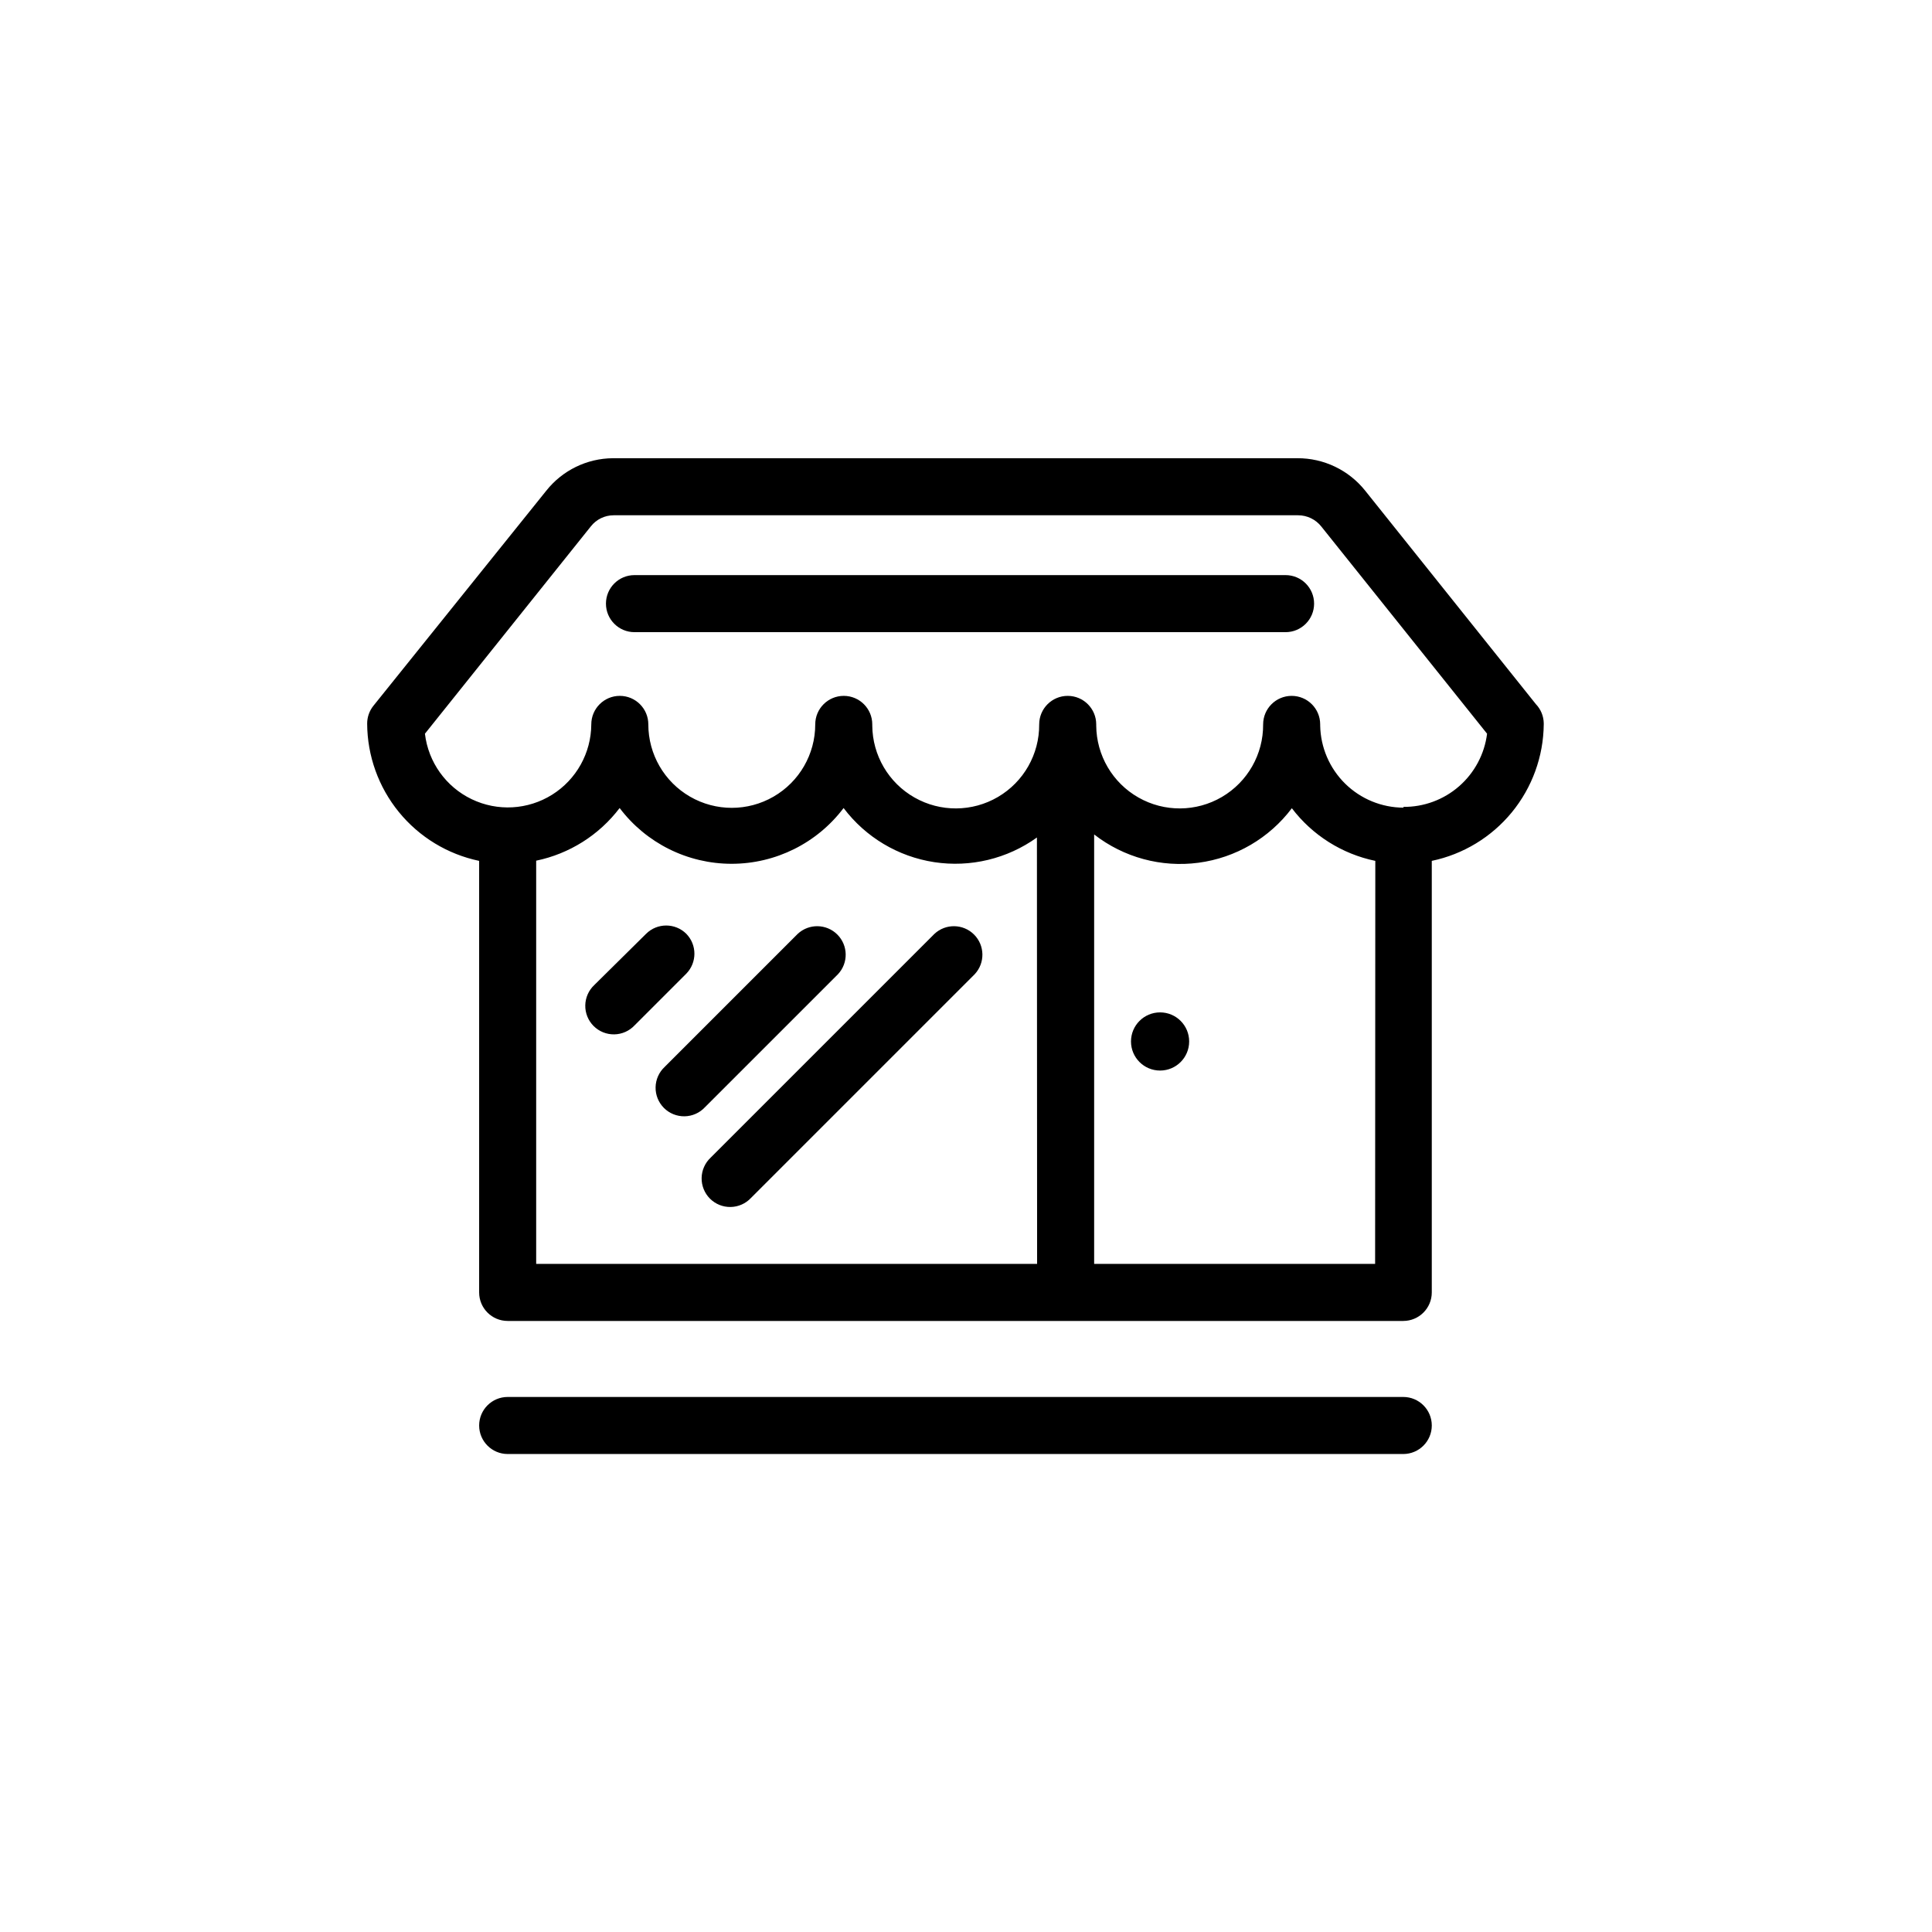 <?xml version="1.0" encoding="UTF-8"?>
<!-- The Best Svg Icon site in the world: iconSvg.co, Visit us! https://iconsvg.co -->
<svg fill="#000000" width="800px" height="800px" version="1.1" viewBox="144 144 512 512" xmlns="http://www.w3.org/2000/svg">
 <g>
  <path d="m505.8 274.05c-4.359-5.473-10.988-8.648-17.984-8.617h-181.37c-6.898 0.039-13.402 3.211-17.684 8.617l-45.797 56.98c-1.078 1.344-1.664 3.012-1.664 4.734 0.039 8.543 3.004 16.816 8.406 23.438 5.398 6.617 12.906 11.188 21.27 12.938v114.37c0 4.172 3.383 7.555 7.559 7.555h237.34c4.172 0 7.559-3.383 7.559-7.555v-114.37c8.328-1.742 15.809-6.281 21.207-12.859 5.394-6.578 8.383-14.805 8.465-23.312v-0.301-0.004c-0.031-1.875-0.77-3.676-2.066-5.035zm-86.957 204.9h-132.75v-106.86c8.816-1.828 16.672-6.785 22.117-13.953 7.027 9.305 18.016 14.777 29.676 14.777s22.648-5.473 29.676-14.777c5.828 7.734 14.453 12.883 24.027 14.344 9.574 1.457 19.34-0.887 27.207-6.535zm89.578 0h-74.461v-113.56-0.25c7.84 6.102 17.801 8.805 27.652 7.496 9.852-1.309 18.766-6.512 24.742-14.449 5.445 7.168 13.301 12.125 22.117 13.953zm7.559-120.91c-5.801-0.012-11.367-2.297-15.504-6.367-4.133-4.07-6.508-9.598-6.613-15.398v-0.301c0-4.176-3.383-7.559-7.559-7.559-4.172 0-7.559 3.383-7.559 7.559 0.055 7.902-4.109 15.23-10.926 19.23-6.816 3.996-15.246 4.055-22.117 0.148-6.871-3.902-11.137-11.176-11.191-19.078v-0.301c0-4.176-3.383-7.559-7.555-7.559-4.176 0-7.559 3.383-7.559 7.559 0.055 7.902-4.109 15.23-10.926 19.23-6.816 3.996-15.25 4.055-22.117 0.148-6.871-3.902-11.137-11.176-11.191-19.078v-0.301c0-4.176-3.383-7.559-7.555-7.559-4.176 0-7.559 3.383-7.559 7.559 0 7.902-4.215 15.203-11.059 19.152-6.844 3.953-15.273 3.953-22.117 0-6.844-3.949-11.059-11.25-11.059-19.152 0-4.176-3.383-7.559-7.559-7.559-4.172 0-7.555 3.383-7.555 7.559-0.039 7.582-3.957 14.613-10.383 18.637-6.43 4.023-14.469 4.473-21.305 1.191-6.836-3.277-11.512-9.828-12.398-17.359l43.984-54.965c1.461-1.848 3.688-2.926 6.047-2.922h181.37c2.394 0 4.656 1.094 6.144 2.973l43.934 54.914c-0.68 5.394-3.32 10.352-7.418 13.93-4.094 3.574-9.363 5.519-14.801 5.465z"/>
  <path d="m484.69 296.41h-172.55c-4.172 0-7.555 3.383-7.555 7.559 0 4.172 3.383 7.559 7.555 7.559h172.55c4.176 0 7.559-3.387 7.559-7.559 0-4.176-3.383-7.559-7.559-7.559z"/>
  <path d="m515.88 514.21h-237.34c-4.176 0-7.559 3.383-7.559 7.559 0 4.172 3.383 7.559 7.559 7.559h237.34c4.172 0 7.559-3.387 7.559-7.559 0-4.176-3.387-7.559-7.559-7.559z"/>
  <path d="m459.14 420c0 4.258-3.449 7.707-7.707 7.707s-7.707-3.449-7.707-7.707 3.449-7.707 7.707-7.707 7.707 3.449 7.707 7.707"/>
  <path d="m325.89 391.48c-2.949-2.945-7.731-2.945-10.68 0l-13.703 13.551c-1.5 1.398-2.367 3.348-2.402 5.398-0.039 2.047 0.762 4.027 2.211 5.477 1.449 1.449 3.426 2.246 5.477 2.211 2.051-0.035 3.996-0.902 5.394-2.402l13.703-13.703c2.848-2.934 2.848-7.598 0-10.531z"/>
  <path d="m366.09 402.16c2.773-2.977 2.691-7.617-0.188-10.496-2.879-2.875-7.516-2.957-10.496-0.184l-35.266 35.266c-1.5 1.398-2.367 3.348-2.402 5.394-0.039 2.051 0.762 4.027 2.211 5.481 1.449 1.449 3.426 2.246 5.477 2.211 2.051-0.035 3.996-0.902 5.394-2.406z"/>
  <path d="m391.64 391.48-59.301 59.297c-1.5 1.398-2.367 3.348-2.402 5.398-0.035 2.047 0.762 4.027 2.211 5.477s3.426 2.246 5.477 2.211c2.051-0.035 4-0.902 5.398-2.402l59.297-59.301c2.773-2.977 2.691-7.617-0.188-10.496-2.875-2.875-7.516-2.957-10.492-0.184z"/>
 </g>
</svg>